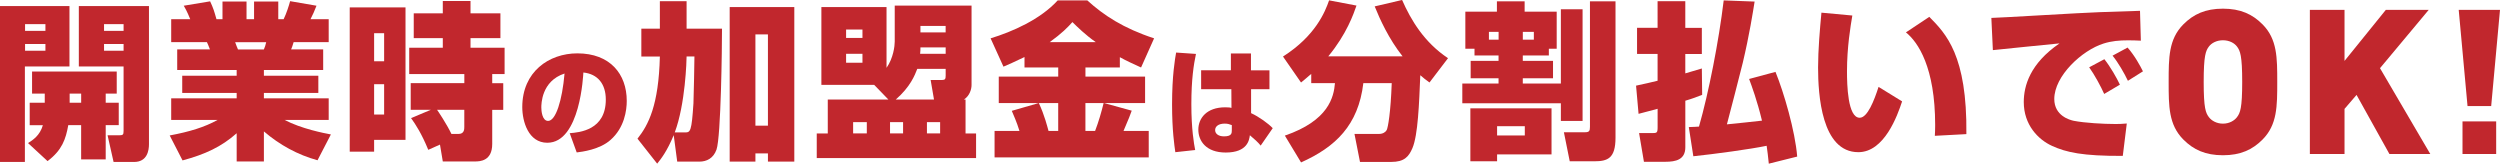 <?xml version="1.0" encoding="UTF-8"?>
<svg id="_レイヤー_2" data-name="レイヤー_2" xmlns="http://www.w3.org/2000/svg" width="856.88" height="56.09" viewBox="0 0 856.88 56.09">
  <defs>
    <style>
      .cls-1 {
        fill: #c1272d;
      }
    </style>
  </defs>
  <g id="_レイヤー_1-2" data-name="レイヤー_1">
    <g>
      <path class="cls-1" d="M0,2.08h23.81v20.7h-15.28v32.73H0V2.08ZM8.59,8.27v2.31h6.98v-2.31h-6.98ZM8.59,15.09v2.31h6.98v-2.31h-6.98ZM15.34,35.21v-3.12h-4.35v-7.57h29.02v7.57h-3.78v3.12h4.47v7.69h-4.47v11.74h-8.42v-11.74h-4.41c-.86,4.8-2.12,8.56-7.1,12.32l-6.7-6.19c1.6-.98,4.06-2.54,5.1-6.13h-4.52v-7.69h5.15ZM27.82,35.21v-3.12h-3.95v3.12h3.95ZM27.02,2.08h24.04v47.36c0,2.08-.57,6.07-5.09,6.07h-7.04l-2.06-9.14h3.89c1.37,0,1.6-.17,1.6-1.5v-22.09h-15.34V2.08ZM35.66,8.27v2.31h6.7v-2.31h-6.7ZM35.66,15.09v2.31h6.7v-2.31h-6.7Z"/>
      <path class="cls-1" d="M58.16,46.43c6.81-1.27,11.91-2.83,16.43-5.32h-15.91v-7.4h22.44v-1.85h-18.66v-5.9h18.66v-1.97h-20.38v-7.05h11.22c-.34-.87-.69-1.79-1.03-2.49h-12.25v-7.86h6.53c-.29-.64-1.03-2.66-2.23-4.63l9.04-1.5c1.09,2.31,1.43,3.47,2.18,6.13h2.06V.52h8.24v6.07h2.58V.52h8.3v6.07h1.83c.97-1.97,1.83-4.68,2.23-6.19l9.04,1.56c-.57,1.56-1.32,3.18-2.06,4.63h6.24v7.86h-12.02c-.4,1.27-.52,1.73-.86,2.49h10.99v7.05h-20.32v1.97h18.66v5.9h-18.66v1.85h22.21v7.4h-15.11c5.72,3.01,13.4,4.51,15.86,4.97l-4.58,8.85c-6.76-1.85-13-5.26-18.38-9.89v10.29h-9.33v-9.66c-5.21,4.63-10.82,7.23-18.55,9.31l-4.41-8.56ZM80.6,14.46c.17.46.8,2.2.97,2.49h8.87c.4-.93.52-1.33.8-2.49h-10.65Z"/>
      <path class="cls-1" d="M119.87,2.54h19.12v45.39h-10.76v4.05h-8.36V2.54ZM128.23,11.39v9.6h3.43v-9.6h-3.43ZM128.23,28.85v10.41h3.43v-10.41h-3.43ZM147.64,37.64h-6.87v-9.14h18.38v-3.12h-18.89v-9.02h11.51v-3.3h-9.96V4.57h9.96V.35h9.5v4.22h10.25v8.5h-10.25v3.3h11.68v9.02h-4.24v3.12h3.78v9.14h-3.78v11.68c0,5.9-4.24,6.01-5.95,6.01h-10.99l-.97-5.78-4.01,1.79c-2.29-5.55-4.24-8.56-5.9-10.87l6.75-2.83ZM157.14,45.91c2,0,2-1.62,2-2.43v-5.84h-9.33c.29.4,3.26,4.8,4.92,8.27h2.4Z"/>
      <path class="cls-1" d="M195.28,45.65c3.36-.27,12.36-1.05,12.36-11.51,0-5.43-2.82-8.78-7.69-9.29-.04.66-1.04,24.08-12.36,24.08-6.49,0-8.58-7.3-8.58-12.22,0-12.1,9.12-18.42,18.89-18.42,11.17,0,16.92,7.06,16.92,16.28,0,3.24-.77,9.17-5.56,13.39-3.71,3.32-9.74,4.06-11.59,4.29l-2.4-6.6ZM185.54,36.87c0,.98.23,4.57,2.32,4.57,2.63,0,4.83-6.99,5.64-16.24-7.96,2.61-7.96,10.54-7.96,11.67Z"/>
      <path class="cls-1" d="M218.5,47.53c3.78-4.74,7.27-11.51,7.67-28.16h-6.35v-9.54h6.35V.4h9.16v9.43h12.14c0,6.01-.34,37.07-1.89,41.46-1.09,3.01-3.38,4.11-5.9,4.11h-7.56l-1.2-9.08c-2.35,5.67-4.41,8.21-5.67,9.77l-6.75-8.56ZM234.82,45.39c1.83,0,2.23-.35,2.86-9.95.11-1.68.34-15.32.34-16.08h-2.69c0,1.27-.4,16.31-4.06,26.02h3.55ZM250.1,2.43h22.15v52.97h-9.04v-2.83h-4.29v2.83h-8.82V2.43ZM258.92,11.8v31.28h4.29V11.8h-4.29Z"/>
      <path class="cls-1" d="M299.62,29.09h-18.09V2.43h22.33v20.82c2.35-3.35,2.81-7.52,2.81-8.96V1.91h26.33v27.24c0,1.39-.63,3.7-2.63,4.97h.57v11.62h3.61v8.44h-54.61v-8.44h3.78v-11.62h20.78l-4.87-5.03ZM290,10.12v2.89h5.61v-2.89h-5.61ZM290,18.45v3.06h5.61v-3.06h-5.61ZM292.41,41.86v3.87h4.69v-3.87h-4.69ZM305.06,41.86v3.87h4.47v-3.87h-4.47ZM318.97,27.41h4.01c.97,0,1.15-.4,1.15-1.5v-2.31h-9.73c-.86,2.2-2.35,6.13-7.38,10.52h13.11l-1.15-6.71ZM315.48,16.25c0,.93,0,1.16-.11,2.2h8.76v-2.2h-8.64ZM315.48,8.9v2.2h8.64v-2.2h-8.64ZM317.71,41.86v3.87h4.52v-3.87h-4.52Z"/>
      <path class="cls-1" d="M391.1,23.13c-2.52-1.16-4.98-2.25-7.27-3.53v3.53h-11.79v3.12h20.44v9.08h-14.03l9.45,2.6c-.4,1.16-1.03,2.83-2.81,6.94h8.64v9.08h-52.84v-9.08h8.53c-.97-3.18-2.06-5.49-2.63-6.88l9.22-2.66h-13.68v-9.08h20.38v-3.12h-11.56v-3.58c-3.78,1.85-5.38,2.49-7.21,3.3l-4.41-9.71c7.44-2.26,17.06-6.48,23.01-13.01h10.13c5.61,5.09,12.31,9.54,22.9,13.01l-4.47,10ZM362.7,35.33h-6.64c1.95,4.11,2.98,8.33,3.32,9.54h3.32v-9.54ZM367.57,7.57c-1.6,1.79-3.55,3.82-7.79,6.88h15.8c-3.61-2.54-6.24-5.15-8.01-6.88ZM372.03,35.33v9.54h3.32c1.2-3.12,2.18-6.53,2.92-9.54h-6.24Z"/>
      <path class="cls-1" d="M409.92,18.48c-.77,3.63-1.58,8.7-1.58,17.25s.89,13.54,1.31,15.69l-6.8.74c-.31-2.15-1.12-7.38-1.12-16.39,0-9.87,1-15.57,1.39-17.76l6.8.47ZM421.89,24.1v-5.78h6.88v5.78h6.34v6.48h-6.3v8.2c2.67,1.21,5.91,3.55,7.42,5.15l-4.13,5.97c-.31-.39-1.08-1.25-1.62-1.72-1.51-1.33-1.66-1.48-2.09-1.83-.19,1.52-.73,5.93-8.27,5.93-6.69,0-9.39-3.94-9.39-7.85s2.86-7.65,9.2-7.65c1.31,0,1.74.08,2.16.19l-.04-6.4h-10.36v-6.48h10.2ZM422.2,42.88c-.85-.31-1.35-.51-2.43-.51-2.16,0-3.28.98-3.28,2.22s1.12,2.15,3.05,2.15c2.67,0,2.67-1.13,2.67-2.15v-1.72Z"/>
      <path class="cls-1" d="M449.42,25.33c-1.37,1.21-2.23,1.91-3.49,2.95l-6.18-8.9c11.16-7.11,14.43-15.32,15.8-19.26l9.39,1.79c-.97,2.78-3.32,9.71-9.67,17.4h25.47c-4.75-6.01-7.79-12.72-9.56-17.12l9.39-2.2c3.03,6.88,7.56,14.51,15.74,19.95l-6.35,8.33c-1.2-.87-2.12-1.56-3.15-2.49-.4,9.83-.8,20.53-2.69,24.98-1.26,2.95-2.8,4.74-7.27,4.74h-10.71l-1.89-9.6h8.47c1.26,0,2.23-.64,2.58-1.33.46-.93,1.37-6.13,1.72-16.08h-9.73c-1.72,14.51-9.62,21.92-21.35,27.18l-5.55-9.19c15-5.15,16.77-13.18,17.17-17.98h-8.13v-3.18Z"/>
      <path class="cls-1" d="M505.4,16.71h-3.15V3.99h10.82V.46h9.5v3.53h10.99v12.72h-2.69v2.31h-8.93v1.85h10.36v5.96h-10.36v1.79h13.05V3.18h7.44v38.28h-7.44v-6.07h-33.78v-6.77h12.42v-1.79h-9.56v-5.96h9.56v-1.85h-8.24v-2.31ZM503.97,37.12h27.82v15.79h-18.66v2.37h-9.16v-18.16ZM513.65,13.59v-2.66h-3.32v2.66h3.32ZM513.13,43.25v3.18h9.5v-3.18h-9.5ZM521.95,13.59h3.78v-2.66h-3.78v2.66ZM544.96.46h8.76v46.72c0,7.11-2.69,8.1-7.27,8.1h-8.42l-2-9.95h7.21c1.49,0,1.72-.46,1.72-1.85V.46Z"/>
      <path class="cls-1" d="M583.43,32.5c-1.77.69-3.21,1.27-5.78,2.02v15.96c0,4.28-3.32,4.97-6.81,4.97h-7.38l-1.66-9.83h4.18c1.95,0,2.17,0,2.17-2.08v-6.25c-1.6.4-5.32,1.45-6.53,1.73l-.86-9.66c2.92-.64,5.1-1.1,7.38-1.68v-9.19h-7.04v-8.96h7.04V.4h9.5v9.14h5.67v8.96h-5.67v6.65c3.26-.93,3.61-1.04,5.67-1.68l.11,9.02ZM601.4.52c-.57,3.59-1.83,11.62-4.06,20.99-.8,3.35-4.64,18.1-5.44,21.11,1.32-.12,11.39-1.16,12.02-1.27-1.66-6.88-3.49-11.8-4.41-14.28l9.04-2.43c2.86,7,6.75,20.3,7.44,29.03l-9.73,2.43c-.29-2.78-.46-4.28-.74-6.13-5.55,1.16-17.86,2.83-25.13,3.59l-1.55-10c2.12-.06,2.63-.12,3.49-.17,3.32-11.56,6.81-29.38,8.47-43.25l10.59.4Z"/>
      <path class="cls-1" d="M634.89,5.32c-.63,3.76-1.83,10.87-1.83,19.08,0,4.63.23,15.96,4.35,15.96,2.69,0,4.98-5.96,6.47-10.58l8.07,4.97c-1.6,4.86-6.07,17.41-15,17.41-12.65,0-13.8-19.78-13.8-29.03,0-6.01.63-13.3,1.15-18.79l10.59.98ZM663.17,46.55c.06-1.04.11-2.08.11-3.7,0-19.72-5.84-28.39-10.02-31.75l8.01-5.32c5.72,5.78,13,13.18,12.71,40.19l-10.82.58Z"/>
      <path class="cls-1" d="M733.76,13.94c-1.26-.06-2.8-.12-4.29-.12-3.09,0-5.72.23-8.47,1.1-7.38,2.31-16.89,11.1-16.89,19.02,0,5.72,5.27,7.17,6.64,7.46,3.83.75,10.25,1.1,14.2,1.1,1.37,0,1.89,0,4.01-.17l-1.37,11.1c-13.8.06-19.35-1.21-24.21-3.41s-9.73-7.29-9.73-15.03c0-5.55,2.12-13.18,12.25-20.12-3.61.4-19.58,1.91-22.84,2.31l-.52-11.04c2.29,0,31.2-1.79,37.1-1.97,1.37-.06,12.94-.4,13.85-.46l.29,10.23ZM721.22,32.21c-1.03-2.37-3.38-6.71-5.15-9.14l5.21-2.78c2.06,2.6,4.24,6.42,5.32,8.73l-5.38,3.18ZM729.35,27.7c-1.2-2.54-3.43-6.42-5.27-8.62l5.15-2.78c2.46,2.78,4.35,6.3,5.27,8.15l-5.15,3.24Z"/>
      <path class="cls-1" d="M775.52,47.8c-3.5,3.54-7.62,5.41-13.6,5.41s-10.1-1.87-13.6-5.41c-5.01-5.07-5.01-11.38-5.01-19.71s0-14.64,5.01-19.71c3.5-3.54,7.62-5.41,13.6-5.41s10.1,1.87,13.6,5.41c5.01,5.07,5.01,11.38,5.01,19.71s0,14.64-5.01,19.71ZM766.73,15.95c-.89-1.18-2.61-2.15-4.81-2.15s-3.92.97-4.81,2.15c-1.1,1.46-1.79,3.12-1.79,12.14s.69,10.62,1.79,12.07c.89,1.18,2.61,2.22,4.81,2.22s3.92-1.04,4.81-2.22c1.1-1.46,1.79-3.05,1.79-12.07s-.69-10.69-1.79-12.14Z"/>
      <path class="cls-1" d="M818.98,52.79l-11.27-20.26-4.12,4.79v15.47h-11.88V3.39h11.88v17.49l14.15-17.49h14.7l-16.69,19.98,17.24,29.42h-14.01Z"/>
      <path class="cls-1" d="M853.86,36.35h-8.11l-3.02-32.96h14.15l-3.02,32.96ZM844.03,52.79v-11.17h11.54v11.17h-11.54Z"/>
    </g>
  </g>
</svg>
